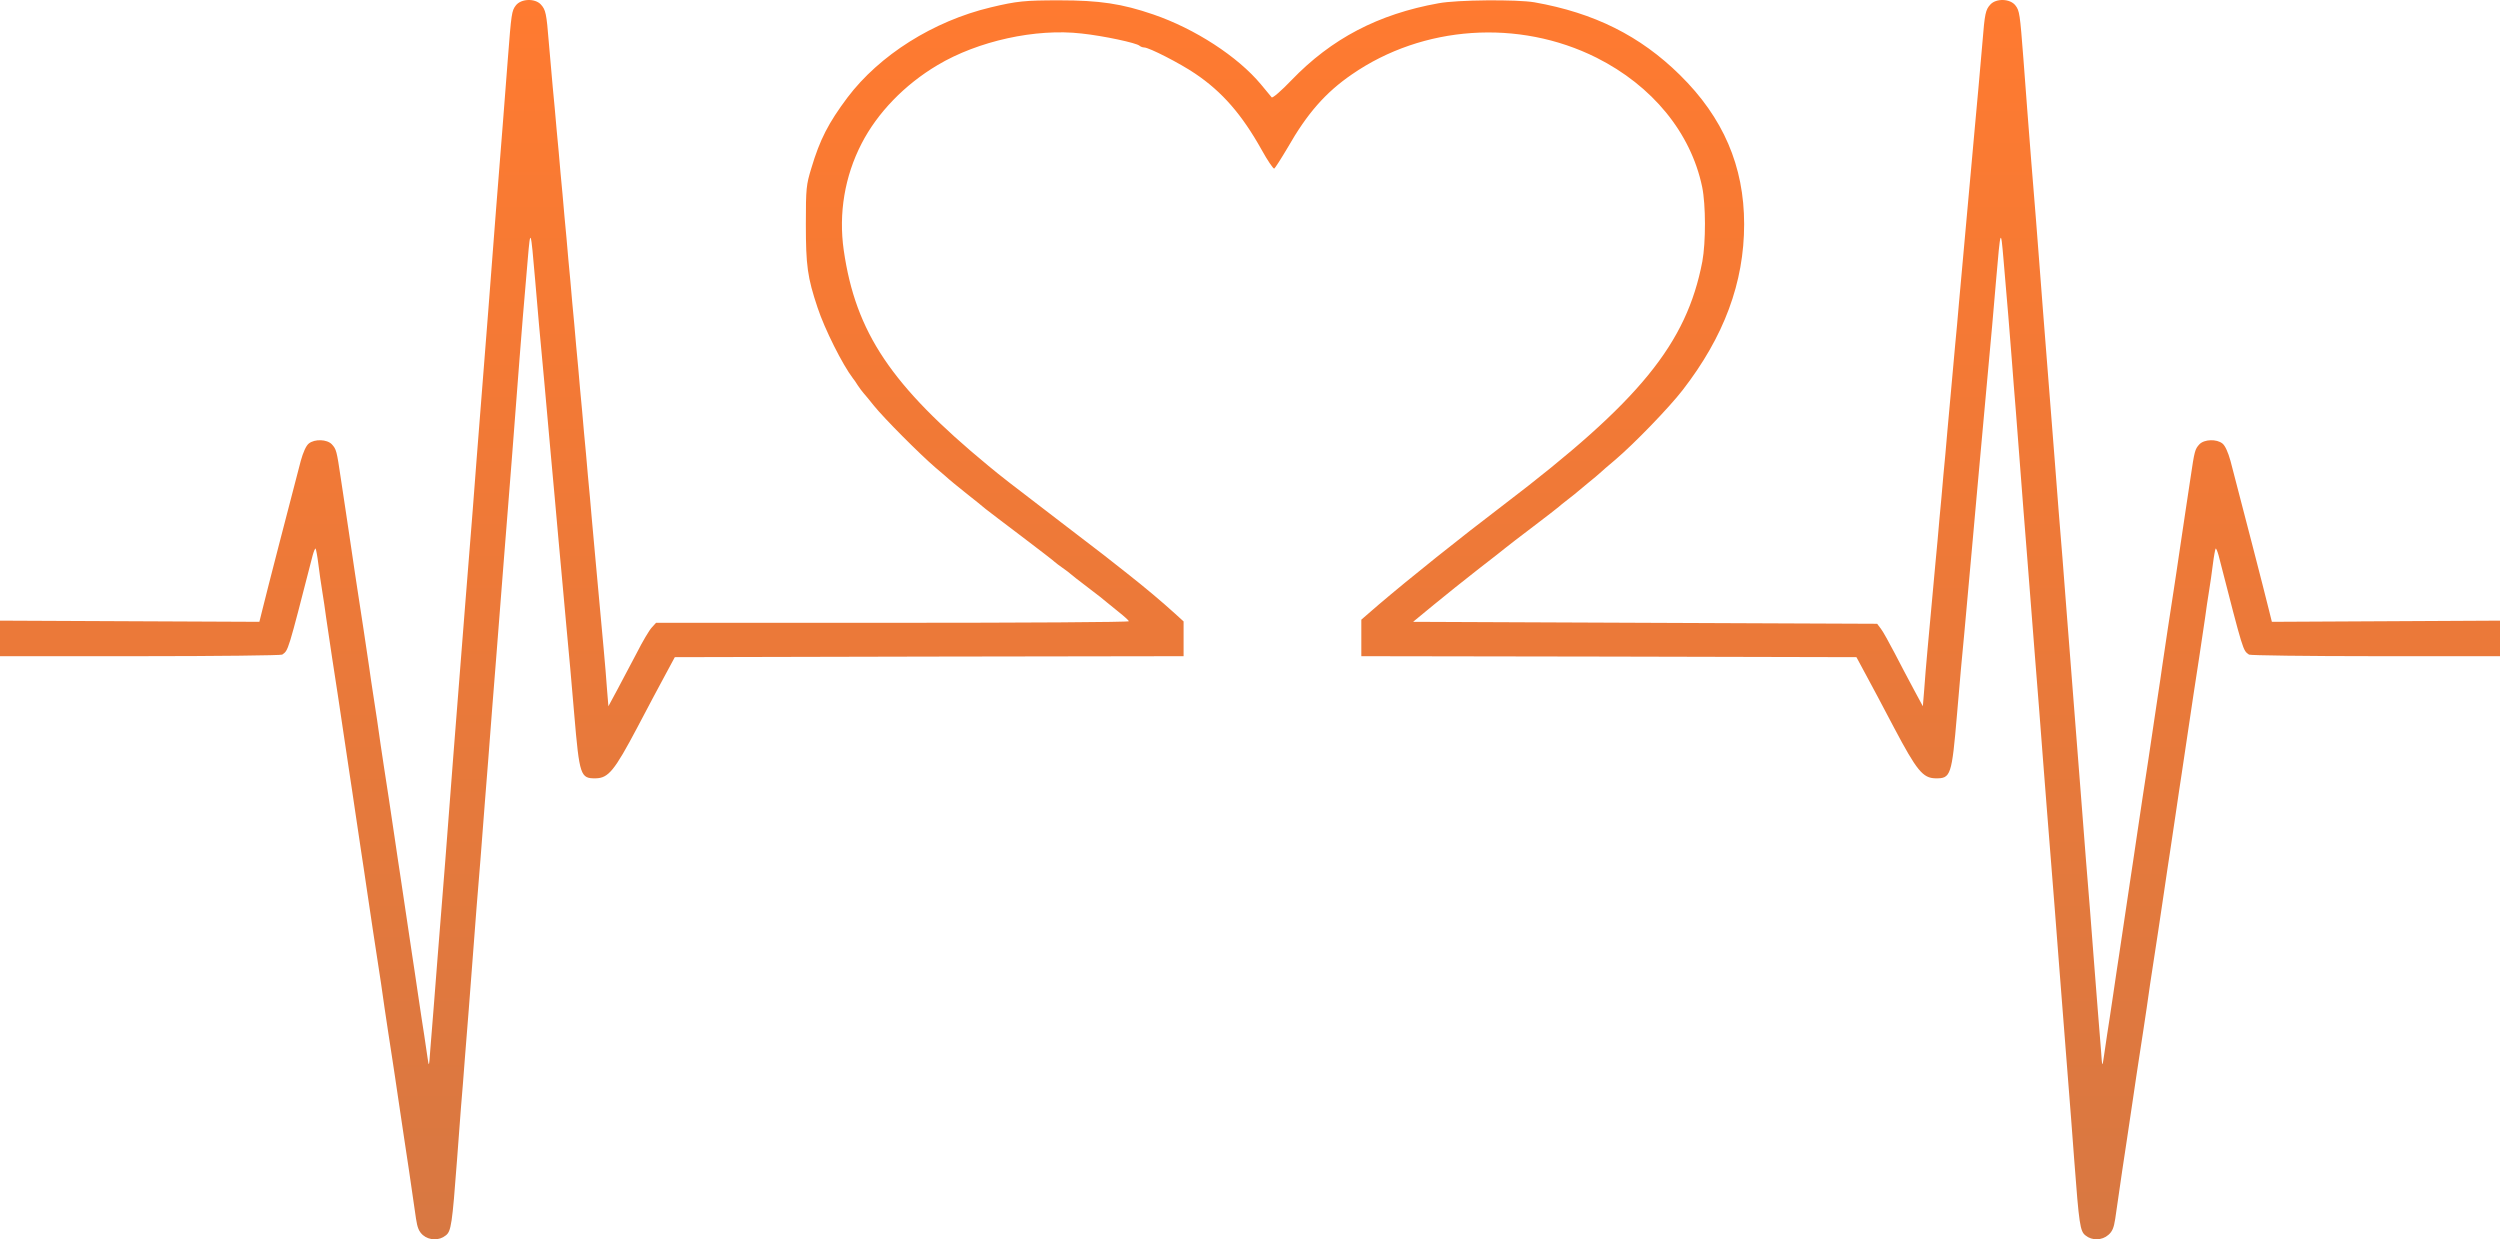 <?xml version="1.0" encoding="UTF-8"?>
<svg xmlns="http://www.w3.org/2000/svg" width="234" height="116" viewBox="0 0 234 116" fill="none">
  <path d="M48.281 0.509C47.897 1.005 47.86 1.263 47.531 5.545C47.221 9.644 46.965 12.86 46.434 19.55C46.343 20.8 46.178 22.932 46.069 24.292C45.959 25.652 45.794 27.803 45.703 29.071C45.283 34.383 44.844 39.933 44.606 43.039C44.497 44.4 44.332 46.55 44.241 47.818C43.912 51.88 43.711 54.472 43.509 57.008C43.272 60.114 42.833 65.665 42.413 70.977C42.321 72.245 42.157 74.395 42.047 75.755C41.937 77.115 41.773 79.266 41.681 80.534C41.352 84.596 41.151 87.187 40.95 89.724C40.84 91.084 40.676 93.198 40.584 94.41C40.493 95.624 40.347 97.351 40.274 98.27C40.164 99.888 40.146 99.906 40.018 99.005C39.944 98.491 39.798 97.553 39.707 96.892C39.597 96.23 39.341 94.502 39.122 93.032C38.903 91.562 38.665 89.907 38.573 89.356C38.482 88.805 38.244 87.151 38.025 85.68C37.806 84.21 37.568 82.556 37.477 82.004C37.385 81.453 37.148 79.799 36.928 78.328C36.709 76.858 36.471 75.204 36.38 74.652C36.087 72.723 35.795 70.885 35.63 69.727C35.539 69.102 35.392 68.073 35.301 67.429C35.21 66.804 35.027 65.665 34.917 64.911C34.807 64.158 34.625 63.036 34.552 62.43C34.369 61.162 33.692 56.659 33.455 55.17C33.363 54.619 33.126 52.965 32.906 51.494C32.687 50.024 32.449 48.37 32.358 47.818C32.266 47.267 32.065 45.888 31.901 44.785C31.517 42.176 31.48 42.047 31.06 41.587C30.603 41.11 29.451 41.073 28.903 41.514C28.647 41.716 28.372 42.341 28.153 43.131C27.038 47.395 25.009 55.225 24.552 57.1L24.277 58.203L12.139 58.148L0 58.092V59.765V61.419H13.126C20.329 61.419 26.325 61.346 26.416 61.272C27.001 60.849 26.91 61.143 29.268 51.972C29.378 51.586 29.488 51.31 29.543 51.347C29.579 51.402 29.707 52.045 29.798 52.799C29.89 53.553 30.054 54.692 30.164 55.354C30.274 56.016 30.438 57.118 30.53 57.835C30.968 60.794 31.188 62.283 31.627 65.095C31.718 65.646 31.956 67.301 32.175 68.771C32.394 70.241 32.632 71.895 32.723 72.447C32.815 72.998 33.053 74.652 33.272 76.123C33.491 77.593 33.729 79.247 33.82 79.799C33.912 80.35 34.149 82.004 34.369 83.475C34.588 84.945 34.826 86.599 34.917 87.151C35.21 89.08 35.502 90.918 35.667 92.058C35.758 92.701 35.904 93.731 35.996 94.355C36.16 95.513 36.453 97.351 36.745 99.281C36.837 99.832 37.074 101.487 37.294 102.957C37.513 104.427 37.751 106.082 37.842 106.633C37.988 107.534 38.5 111.007 38.939 114.077C39.067 114.922 39.213 115.271 39.579 115.602C40.182 116.117 41.114 116.135 41.718 115.639C42.23 115.253 42.321 114.628 42.778 108.563C42.888 107.148 43.052 104.96 43.144 103.692C43.253 102.424 43.418 100.366 43.509 99.097C43.601 97.829 43.765 95.771 43.875 94.502C43.966 93.234 44.131 91.084 44.241 89.724C44.35 88.364 44.515 86.213 44.606 84.945C44.716 83.677 44.88 81.655 44.972 80.442C45.283 76.398 45.52 73.292 45.703 71.068C45.794 69.855 45.959 67.705 46.069 66.29C46.178 64.874 46.343 62.798 46.434 61.695C46.526 60.574 46.69 58.478 46.8 57.008C46.91 55.538 47.074 53.424 47.166 52.321C47.257 51.2 47.422 49.142 47.531 47.726C47.641 46.311 47.806 44.124 47.915 42.856C48.189 39.253 48.409 36.368 48.628 33.574C48.829 30.89 49.012 28.795 49.396 24.292C49.652 21.296 49.67 21.333 50.091 26.222C50.2 27.527 50.365 29.439 50.456 30.449C50.712 33.188 51.151 37.912 51.553 42.525C51.791 45.043 52.047 47.984 52.284 50.612C52.394 51.751 52.559 53.553 52.65 54.619C52.869 56.971 53.144 60.151 53.381 62.614C53.473 63.625 53.637 65.518 53.747 66.841C54.24 72.631 54.332 72.87 55.758 72.851C56.946 72.833 57.513 72.134 59.633 68.128C60.639 66.216 61.846 63.937 62.321 63.073L63.162 61.511L86.982 61.456L110.784 61.419V59.783V58.166L109.998 57.449C108.7 56.273 107.238 55.041 105.465 53.645C103.545 52.119 103.636 52.193 99.359 48.921C94.24 45.006 93.746 44.62 92.503 43.591C83.417 36.092 80.09 31.13 78.975 23.428C78.481 19.973 79.066 16.499 80.639 13.448C82.119 10.563 84.679 7.916 87.75 6.096C91.534 3.836 96.945 2.641 101.242 3.137C103.307 3.358 106.379 4.02 106.653 4.277C106.762 4.369 106.945 4.442 107.092 4.442C107.549 4.442 110.455 5.931 111.863 6.887C114.404 8.596 116.25 10.728 118.097 14.036C118.645 15.029 119.175 15.801 119.267 15.783C119.34 15.746 119.907 14.864 120.528 13.816C122.338 10.636 124.075 8.651 126.543 6.96C133.197 2.365 142.155 1.759 149.431 5.398C154.659 8.026 158.261 12.419 159.321 17.492C159.668 19.164 159.668 22.675 159.339 24.476C157.859 32.177 153.489 37.544 140.766 47.23C136.561 50.428 131.991 54.086 129.011 56.622L127.42 58.001V59.71V61.419L150.601 61.456L173.763 61.511L174.604 63.073C175.08 63.937 176.286 66.216 177.292 68.128C179.412 72.134 179.979 72.833 181.167 72.851C182.593 72.87 182.685 72.631 183.178 66.841C183.288 65.518 183.452 63.625 183.544 62.614C183.727 60.739 183.964 58.148 184.275 54.655C184.366 53.571 184.531 51.751 184.641 50.612C184.732 49.491 184.915 47.634 185.006 46.532C185.116 45.41 185.28 43.591 185.372 42.488C185.482 41.367 185.628 39.584 185.737 38.481C185.975 35.816 186.268 32.673 186.469 30.449C186.56 29.439 186.725 27.527 186.834 26.222C187.255 21.333 187.273 21.296 187.529 24.292C187.913 28.795 188.096 30.89 188.297 33.574C188.407 34.989 188.571 37.176 188.681 38.445C188.955 42.047 189.174 44.933 189.394 47.726C189.503 49.142 189.668 51.2 189.759 52.321C189.851 53.424 190.015 55.538 190.125 57.008C190.235 58.478 190.399 60.574 190.491 61.695C190.582 62.798 190.747 64.874 190.856 66.29C190.966 67.705 191.13 69.855 191.222 71.068C191.313 72.281 191.478 74.395 191.587 75.755C191.971 80.663 192.136 82.776 192.319 84.982C192.41 86.232 192.575 88.364 192.684 89.724C192.904 92.591 193.141 95.569 193.416 99.097C193.8 104.005 193.964 106.026 194.147 108.563C194.604 114.628 194.695 115.253 195.207 115.639C195.81 116.135 196.743 116.117 197.346 115.584C197.712 115.271 197.858 114.922 197.986 114.077C198.425 111.007 198.937 107.534 199.083 106.633C199.174 106.082 199.412 104.427 199.631 102.957C199.851 101.487 200.088 99.832 200.18 99.281C200.472 97.351 200.765 95.513 200.929 94.355C201.021 93.731 201.167 92.701 201.258 92.058C201.423 90.918 201.715 89.08 202.008 87.151C202.099 86.599 202.337 84.945 202.556 83.475C202.776 82.004 203.013 80.35 203.105 79.799C203.196 79.247 203.434 77.593 203.653 76.123C203.872 74.652 204.11 72.998 204.202 72.447C204.293 71.895 204.531 70.241 204.75 68.771C204.969 67.301 205.207 65.646 205.298 65.095C205.737 62.283 205.957 60.794 206.395 57.835C206.487 57.118 206.651 56.016 206.761 55.354C206.871 54.692 207.035 53.553 207.127 52.799C207.218 52.045 207.346 51.402 207.382 51.347C207.437 51.31 207.547 51.586 207.657 51.972C210.015 61.143 209.924 60.849 210.509 61.272C210.618 61.346 215.938 61.419 222.355 61.419H234V59.765V58.092L223.324 58.148L212.647 58.203L212.373 57.1C211.916 55.225 209.887 47.395 208.772 43.131C208.552 42.341 208.278 41.716 208.022 41.514C207.474 41.073 206.322 41.11 205.865 41.587C205.445 42.047 205.408 42.176 205.024 44.785C204.86 45.888 204.659 47.267 204.567 47.818C204.476 48.37 204.238 50.024 204.019 51.494C203.799 52.965 203.562 54.619 203.47 55.17C203.233 56.659 202.556 61.162 202.373 62.43C202.3 63.036 202.117 64.158 202.008 64.911C201.898 65.665 201.715 66.823 201.624 67.484C201.222 70.241 200.966 71.895 200.545 74.652C200.454 75.204 200.216 76.858 199.997 78.328C199.777 79.799 199.54 81.453 199.448 82.004C199.357 82.556 199.119 84.21 198.9 85.68C198.681 87.151 198.443 88.805 198.352 89.356C198.26 89.907 198.022 91.562 197.803 93.032C197.584 94.502 197.328 96.23 197.218 96.892C197.127 97.553 196.98 98.491 196.907 99.005C196.779 99.906 196.761 99.888 196.651 98.27C196.578 97.351 196.432 95.624 196.341 94.41C196.249 93.198 196.085 91.084 195.975 89.724C195.865 88.364 195.701 86.232 195.609 84.982C195.5 83.75 195.353 81.729 195.244 80.479C195.152 79.247 194.988 77.115 194.878 75.755C194.659 72.888 194.421 69.91 194.147 66.382C193.873 62.853 193.635 59.875 193.416 57.008C193.306 55.648 193.141 53.516 193.05 52.266C192.94 51.035 192.794 49.013 192.684 47.763C192.593 46.532 192.428 44.4 192.319 43.039C192.081 39.933 191.642 34.383 191.222 29.071C191.13 27.803 190.966 25.652 190.856 24.292C190.673 21.866 190.509 19.771 190.125 15.102C189.887 12.033 189.631 8.78 189.394 5.545C189.065 1.263 189.028 1.005 188.644 0.509C188.151 -0.134 186.853 -0.171 186.304 0.417C185.847 0.913 185.774 1.244 185.555 3.983C185.445 5.196 185.28 7.071 185.189 8.155C185.079 9.258 184.933 11.04 184.823 12.162C184.732 13.264 184.567 15.084 184.458 16.205C184.366 17.308 184.202 19.128 184.092 20.249C184.001 21.352 183.836 23.171 183.727 24.292C183.635 25.395 183.471 27.215 183.361 28.336C183.27 29.457 183.105 31.258 182.995 32.379C182.904 33.482 182.739 35.302 182.63 36.423C182.538 37.544 182.374 39.345 182.264 40.466C182.173 41.587 182.008 43.407 181.898 44.51C181.807 45.631 181.642 47.451 181.533 48.553C181.441 49.675 181.277 51.494 181.167 52.597C180.765 56.971 180.619 58.662 180.418 60.776C180.308 61.989 180.162 63.68 180.107 64.544L179.979 66.106L179.138 64.544C178.681 63.68 177.858 62.154 177.346 61.143C176.816 60.133 176.25 59.103 176.048 58.846L175.701 58.386L153.983 58.295L132.265 58.203L134.184 56.622C135.245 55.758 137.128 54.233 138.389 53.258C139.65 52.284 140.802 51.384 140.948 51.255C141.095 51.127 142.246 50.244 143.508 49.288C144.769 48.333 145.83 47.506 145.884 47.451C145.939 47.395 146.341 47.065 146.798 46.715C147.255 46.366 147.658 46.035 147.712 45.98C147.767 45.925 148.188 45.576 148.663 45.19C149.138 44.804 149.632 44.4 149.76 44.271C149.888 44.142 150.528 43.591 151.186 43.039C152.977 41.514 156.213 38.169 157.493 36.515C161.369 31.515 163.252 26.443 163.252 20.984C163.252 15.562 161.295 11.004 157.237 7.015C153.526 3.358 149.23 1.207 143.617 0.215C141.99 -0.061 136.378 -0.024 134.641 0.307C129.011 1.318 124.623 3.615 120.876 7.512C119.943 8.486 119.121 9.203 119.029 9.111C118.956 9.019 118.499 8.467 118.024 7.898C115.848 5.288 111.863 2.696 107.951 1.354C105.007 0.344 102.923 0.031 99.157 0.031C95.922 0.031 95.172 0.105 92.722 0.693C87.348 1.979 82.32 5.159 79.322 9.129C77.549 11.5 76.745 13.044 75.94 15.746C75.465 17.308 75.428 17.602 75.428 20.984C75.428 24.844 75.575 25.965 76.525 28.795C77.183 30.799 78.865 34.144 79.834 35.412C79.926 35.504 80.127 35.816 80.291 36.074C80.456 36.331 80.712 36.662 80.84 36.809C80.968 36.956 81.406 37.47 81.809 37.985C82.759 39.161 86.068 42.488 87.567 43.775C88.225 44.326 88.792 44.822 88.847 44.877C88.902 44.933 89.596 45.502 90.401 46.146C91.205 46.77 92.028 47.451 92.247 47.634C92.467 47.8 93.984 48.976 95.629 50.208C97.275 51.457 98.664 52.523 98.719 52.597C98.774 52.652 99.103 52.909 99.45 53.148C99.797 53.387 100.126 53.645 100.181 53.7C100.236 53.755 100.967 54.343 101.827 54.986C102.686 55.63 103.472 56.254 103.582 56.365C103.691 56.457 104.203 56.879 104.715 57.284C105.227 57.688 105.647 58.074 105.666 58.148C105.666 58.239 95.702 58.295 83.545 58.295H61.407L61.005 58.736C60.767 58.993 60.145 60.041 59.615 61.088C59.067 62.136 58.244 63.68 57.787 64.544L56.946 66.106L56.818 64.544C56.763 63.68 56.617 61.989 56.507 60.776C56.306 58.662 56.16 56.971 55.758 52.597C55.666 51.494 55.502 49.675 55.392 48.553C55.301 47.451 55.136 45.613 55.027 44.51C54.935 43.389 54.771 41.569 54.661 40.466C54.569 39.345 54.405 37.526 54.295 36.423C54.204 35.302 54.039 33.482 53.93 32.379C53.838 31.258 53.674 29.439 53.564 28.336C53.473 27.215 53.308 25.395 53.198 24.292C53.107 23.171 52.943 21.352 52.833 20.249C52.741 19.128 52.577 17.308 52.467 16.205C52.376 15.084 52.211 13.264 52.102 12.162C52.01 11.04 51.846 9.258 51.736 8.155C51.645 7.071 51.48 5.196 51.37 3.983C51.151 1.244 51.078 0.913 50.621 0.417C50.072 -0.171 48.774 -0.134 48.281 0.509Z" fill="url(#paint0_linear_43_7)"></path>
  <defs>
    <linearGradient id="paint0_linear_43_7" x1="117" y1="0" x2="117" y2="116" gradientUnits="userSpaceOnUse">
      <stop stop-color="#FF7A30"></stop>
      <stop offset="1" stop-color="#D87842"></stop>
    </linearGradient>
  </defs>
</svg>
